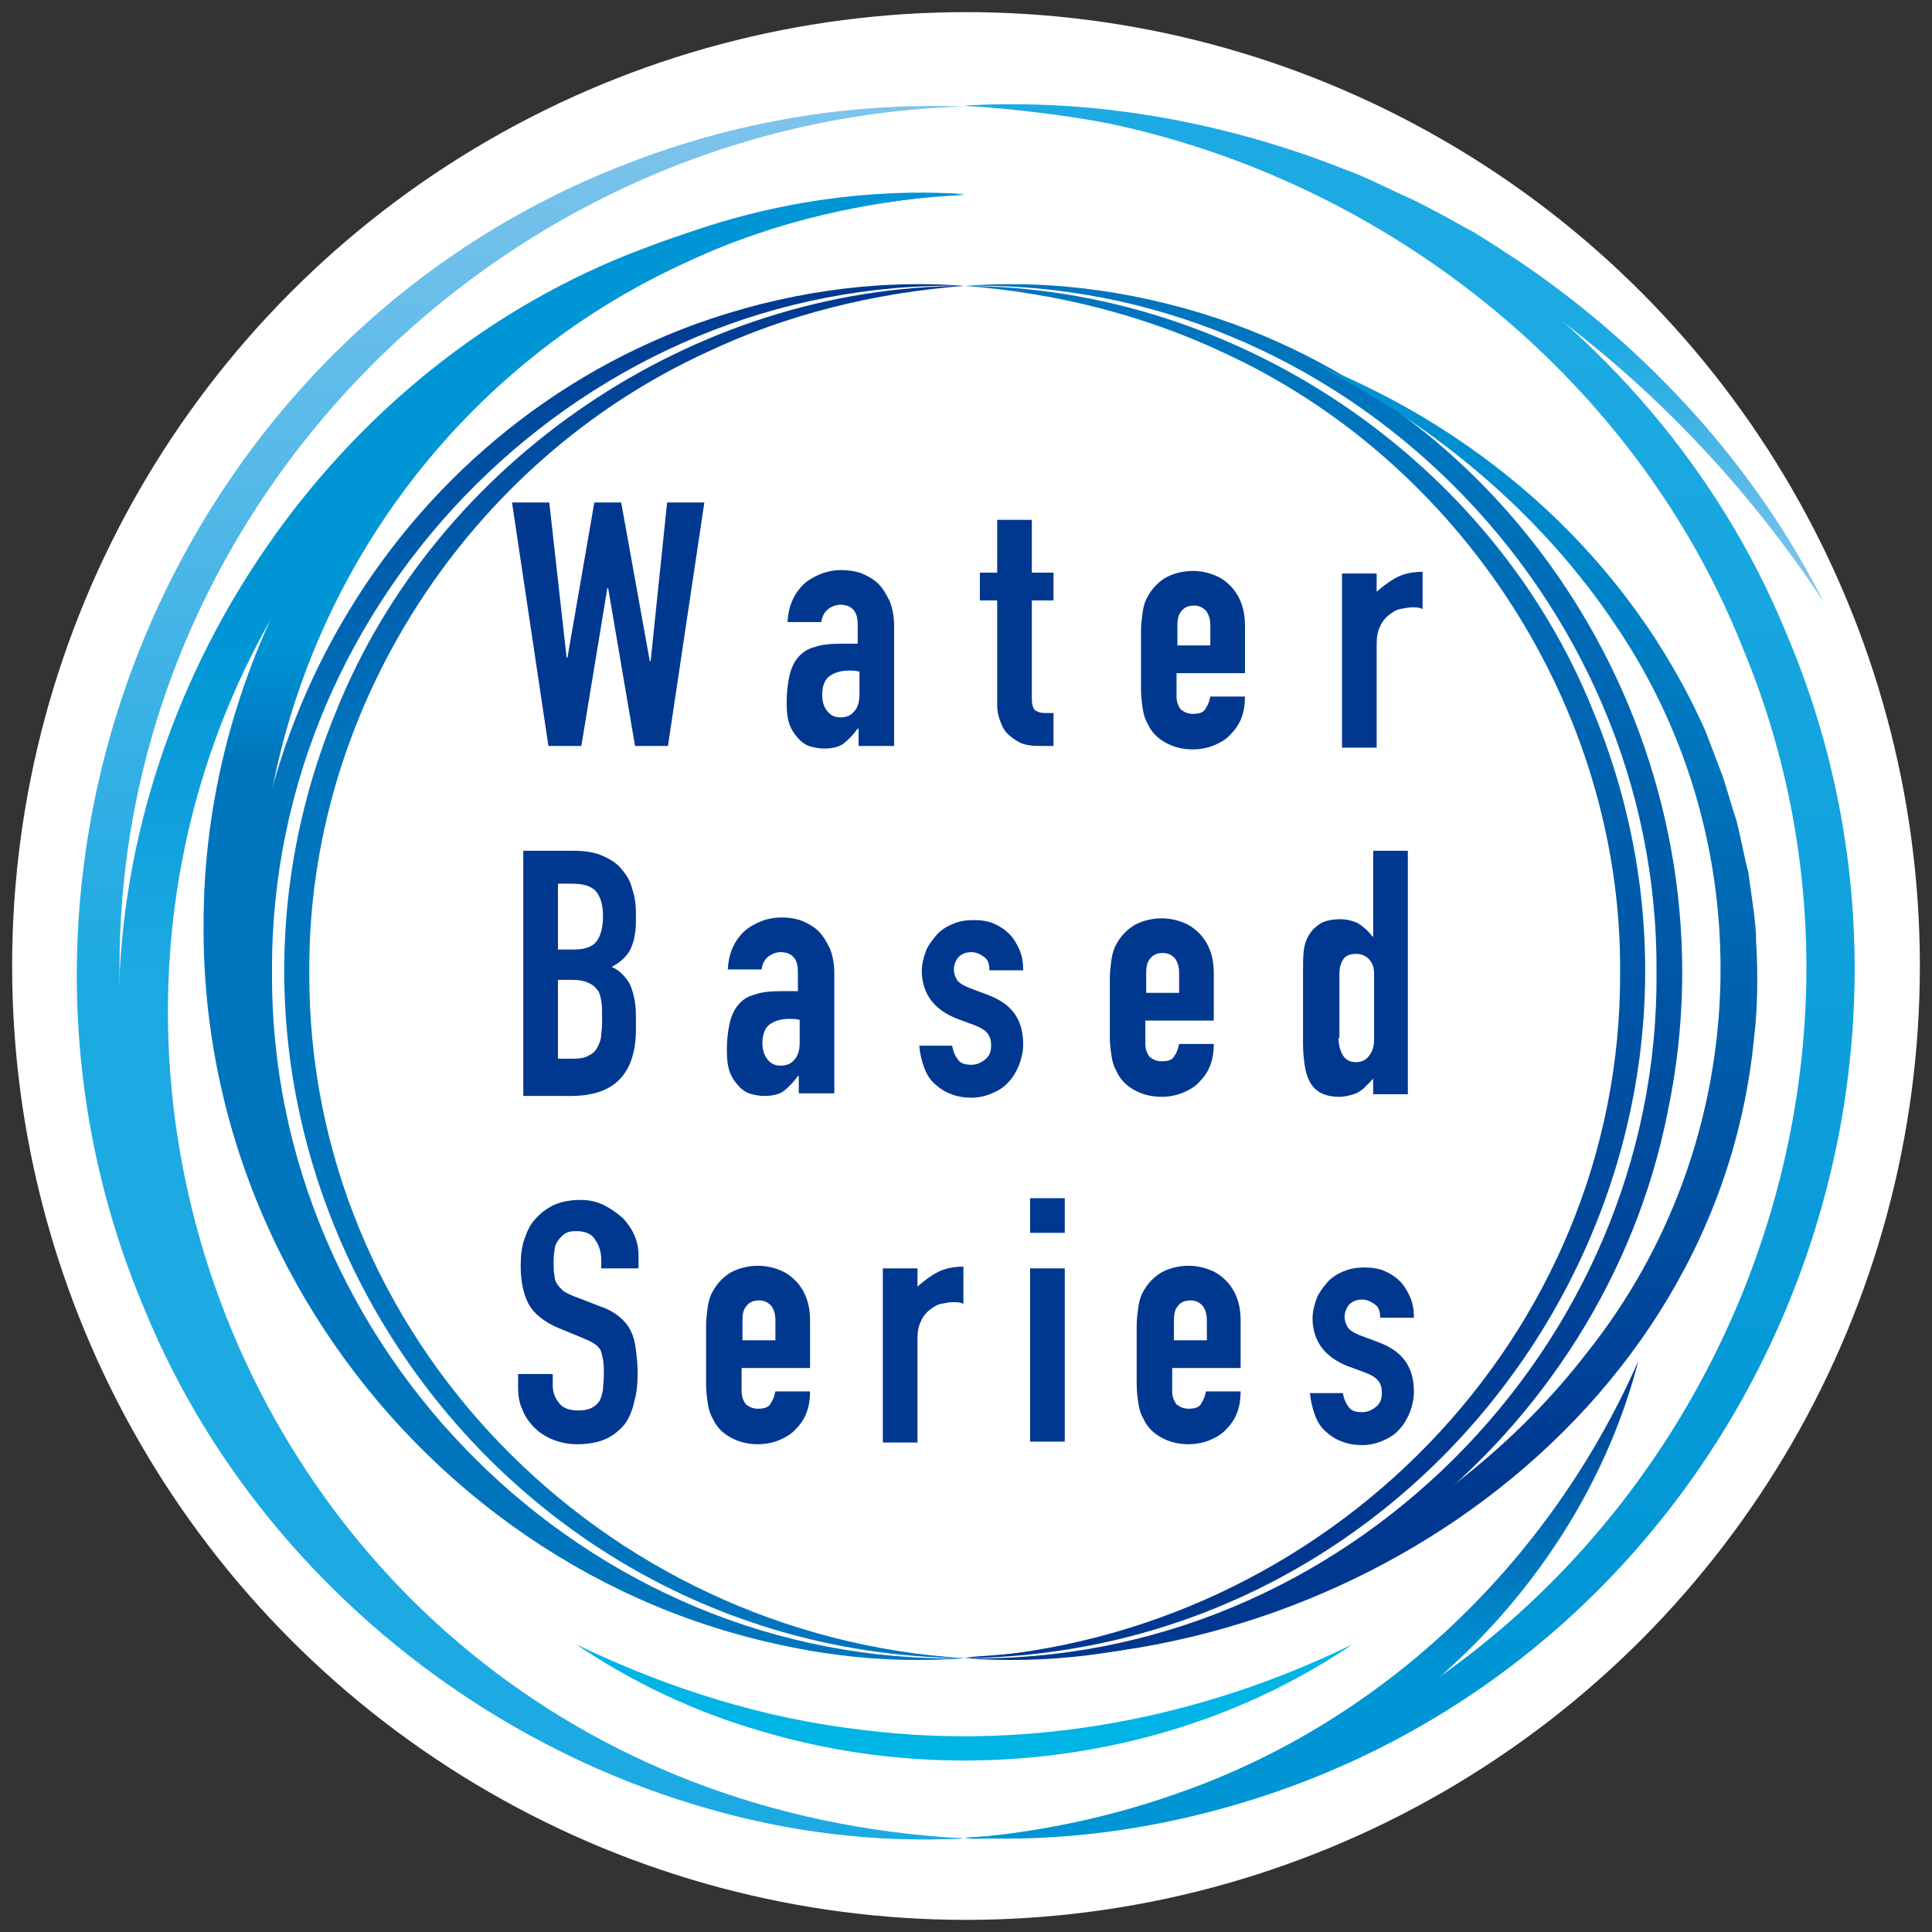 <?xml version="1.0" encoding="utf-8"?>
<!-- Generator: Adobe Illustrator 27.7.0, SVG Export Plug-In . SVG Version: 6.00 Build 0)  -->
<svg version="1.1" id="レイヤー_1" xmlns="http://www.w3.org/2000/svg" xmlns:xlink="http://www.w3.org/1999/xlink" x="0px"
	 y="0px" viewBox="0 0 223 223" style="enable-background:new 0 0 223 223;" xml:space="preserve">
<rect x="0" y="0" width="223" height="223" fill="#333333" stroke="none"/>
<style type="text/css">
	.st0{fill:#FFFFFF;}
	.st1{fill:url(#SVGID_1_);}
	.st2{fill:url(#SVGID_00000092454725826010184670000001093706629988607935_);}
	.st3{fill:url(#SVGID_00000001664666015510382530000011990813800120388014_);}
	.st4{fill:url(#SVGID_00000019655312705108977200000004496190101548619913_);}
	.st5{fill:url(#SVGID_00000027563444618243997490000013263906064423674042_);}
	.st6{fill:url(#SVGID_00000061448307557007773020000001834246972198787472_);}
	.st7{fill:url(#SVGID_00000102515710644163269970000007644472076925079171_);}
	.st8{fill:url(#SVGID_00000164484921392397815790000002538194180698060427_);}
	.st9{fill:url(#SVGID_00000100374193326406311350000010367433931327701922_);}
	.st10{fill:#00B4E6;}
	.st11{fill:#003890;}
</style>
<g>
	<circle class="st0" cx="111.5" cy="111.5" r="110.1"/>
	<linearGradient id="SVGID_1_" gradientUnits="userSpaceOnUse" x1="60.123" y1="111.978" x2="60.123" y2="12.048">
		<stop  offset="0" style="stop-color:#1DAAE2"/>
		<stop  offset="1" style="stop-color:#7FC4EC"/>
	</linearGradient>
	<path class="st1" d="M111.3,212.2c-40.2,2-79.2-23.7-94.5-60.8c-22-51.5,3.4-112.6,55.8-132.6c12.4-4.8,25.6-7,38.7-6.5
		c-53.5,1.6-97.9,46.2-97.5,100C13.4,165.9,57.9,210.7,111.3,212.2L111.3,212.2z"/>
	
		<linearGradient id="SVGID_00000003089268635113286060000017811006708733034380_" gradientUnits="userSpaceOnUse" x1="69.965" y1="33.163" x2="69.965" y2="86.232">
		<stop  offset="0" style="stop-color:#003890"/>
		<stop  offset="1" style="stop-color:#0075BE"/>
	</linearGradient>
	<path style="fill:url(#SVGID_00000003089268635113286060000017811006708733034380_);" d="M111.3,191.4
		c-38.4,2.9-73.8-25.5-81.1-63.1c-8-38.1,13.4-77.5,50.1-90.9c10-3.6,20.6-5.2,31-4.4c-10.4,0.8-20.5,3.3-29.6,7.6
		c-27.6,12.6-46.2,41.2-46,71.6C35.5,154.4,69.5,188.8,111.3,191.4L111.3,191.4z"/>
	
		<linearGradient id="SVGID_00000117638958043741207390000007871127662916982409_" gradientUnits="userSpaceOnUse" x1="152.719" y1="171.775" x2="152.719" y2="50.987">
		<stop  offset="0" style="stop-color:#003890"/>
		<stop  offset="1" style="stop-color:#0075BE"/>
	</linearGradient>
	<path style="fill:url(#SVGID_00000117638958043741207390000007871127662916982409_);" d="M111.3,191.4c41.8-2.6,75.9-37,75.7-79.2
		c0.2-30.4-18.4-59-46-71.6c-9.2-4.3-19.3-6.8-29.6-7.6c10.4-0.8,21,0.8,31,4.4c36.7,13.4,58.1,52.8,50.1,90.9
		C185.1,165.9,149.7,194.3,111.3,191.4L111.3,191.4z"/>
	
		<linearGradient id="SVGID_00000072960172096545473860000007876678373613388202_" gradientUnits="userSpaceOnUse" x1="67.458" y1="88.409" x2="67.458" y2="73.328">
		<stop  offset="0" style="stop-color:#0075BE"/>
		<stop  offset="1" style="stop-color:#0095D5"/>
	</linearGradient>
	<path style="fill:url(#SVGID_00000072960172096545473860000007876678373613388202_);" d="M111.3,191.4
		c-47.7,2.9-88.1-37.2-87.8-84.6C23.4,78,38.8,49.9,63.2,34.7c14.2-9,31.5-13.4,48.2-12.3c-11.1,0.7-21.9,3.1-31.8,7.7
		C38.7,48.5,19.1,96.4,35.9,138C48,168.8,78.4,189.7,111.3,191.4L111.3,191.4z"/>
	
		<linearGradient id="SVGID_00000101801563548087043680000013975563584942505639_" gradientUnits="userSpaceOnUse" x1="62.538" y1="73.343" x2="62.538" y2="111.874">
		<stop  offset="0" style="stop-color:#0095D5"/>
		<stop  offset="1" style="stop-color:#1DAAE2"/>
	</linearGradient>
	<path style="fill:url(#SVGID_00000101801563548087043680000013975563584942505639_);" d="M111.3,212.2c-53,2.7-98-42-97.6-94.7
		C13.4,78.9,38.4,42,74.5,28.6c11.8-4.5,24.4-6.8,36.8-6.1c-18.6,0.9-36.5,7.1-51.6,17.7C-14.6,93.8,20.3,207.4,111.3,212.2
		L111.3,212.2z"/>
	
		<linearGradient id="SVGID_00000141413191449535840980000010075419911073174174_" gradientUnits="userSpaceOnUse" x1="160.913" y1="39.42" x2="160.913" y2="66.342">
		<stop  offset="0" style="stop-color:#1DAAE2"/>
		<stop  offset="1" style="stop-color:#7FC4EC"/>
	</linearGradient>
	<path style="fill:url(#SVGID_00000141413191449535840980000010075419911073174174_);" d="M111.3,12.2c15-0.9,30.3,1.9,44.3,7.5
		c2,0.7,4.9,2.2,6.9,3.1c1,0.4,2.4,1.2,3.4,1.7c0.6,0.3,3.6,2,4.2,2.3c1.5,0.9,4.1,2.6,5.6,3.6c14.5,9.9,26.9,23.4,34.8,39.1
		c-9.6-14.6-21.9-27.1-36.3-36.8c-1.8-1.1-4.5-2.9-6.3-3.9c-1.9-1-4.6-2.6-6.5-3.5c-1.9-0.9-4.8-2.3-6.7-3.1c-2-0.8-4.9-2-6.9-2.7
		C136,15.3,123.8,13,111.3,12.2L111.3,12.2z"/>
	
		<linearGradient id="SVGID_00000026866950113200996000000000713076695695062150_" gradientUnits="userSpaceOnUse" x1="162.735" y1="193.29" x2="162.735" y2="39.351">
		<stop  offset="0" style="stop-color:#0095D5"/>
		<stop  offset="1" style="stop-color:#1DAAE2"/>
	</linearGradient>
	<path style="fill:url(#SVGID_00000026866950113200996000000000713076695695062150_);" d="M111.3,12.2c40.3-2.2,79.5,23.5,94.8,60.7
		c22.1,51.6-3.4,112.9-56,132.9c-12.4,4.7-25.7,7-38.8,6.3c13.1-0.6,26-3.6,37.7-8.9c48.7-21.2,72.6-79.2,52.2-128.3
		C186.9,38.7,150.3,13.6,111.3,12.2L111.3,12.2z"/>
	
		<linearGradient id="SVGID_00000092449759564510731120000013635774636486522545_" gradientUnits="userSpaceOnUse" x1="150.245" y1="157.701" x2="150.245" y2="192.571">
		<stop  offset="0" style="stop-color:#003890"/>
		<stop  offset="1" style="stop-color:#0095D5"/>
	</linearGradient>
	<path style="fill:url(#SVGID_00000092449759564510731120000013635774636486522545_);" d="M189.1,157.1
		c-6.5,25.1-27.5,45.6-52.4,52.5c-4.3,1.2-21.4,2.9-25.4,2.6c8.5-0.7,16.7-2.4,24.6-5.2C159.8,198.7,179,180.1,189.1,157.1
		L189.1,157.1z"/>
	
		<linearGradient id="SVGID_00000084524977945147267250000018334629616294456197_" gradientUnits="userSpaceOnUse" x1="157.007" y1="172.01" x2="157.007" y2="42.54">
		<stop  offset="0" style="stop-color:#003890"/>
		<stop  offset="1" style="stop-color:#0095D5"/>
	</linearGradient>
	<path style="fill:url(#SVGID_00000084524977945147267250000018334629616294456197_);" d="M151.8,42c19.8,7.9,36.4,22.8,45.1,42.5
		c0.4,1.1,1.5,3.9,1.9,5c0.4,1.1,1.2,4,1.6,5.1c0.5,1.9,0.9,4.2,1.4,6.1c0.3,2.4,0.9,5.6,0.9,8c0.2,3.3,0.2,7.4-0.2,10.7
		c-4.1,44.6-48.3,74.4-91,71.9c2.3-0.2,4.6-0.3,6.9-0.6c24.9-2.6,49.4-14.6,64.8-34.6c19.2-24.1,20.6-58.4,3.3-83.9
		C177.9,59.3,165.6,49.1,151.8,42L151.8,42z"/>
	<g>
		<path class="st0" d="M111.3,191.4c55.8-0.6,93.9-57.7,72.6-109.3c-11.6-29-41.3-49-72.6-49.1c43.5-0.9,80.2,35.7,79.9,79.2
			C191.6,155.7,154.9,192.3,111.3,191.4L111.3,191.4z"/>
	</g>
	<path class="st10" d="M156.1,189.8c-19.7,13.4-45.6,16.8-68.3,10c-7.6-2.2-14.8-5.6-21.3-10c10.6,5.1,21.7,8.6,33.3,9.9
		C119.1,202.1,138.7,198.3,156.1,189.8L156.1,189.8z"/>
	<g>
		<path class="st0" d="M111.3,191.4c-43.5,0.9-80.2-35.7-79.9-79.2C31.1,68.7,67.8,32.1,111.3,33C80,33.1,50.4,53.2,38.8,82.1
			C17.5,133.7,55.6,190.8,111.3,191.4L111.3,191.4z"/>
	</g>
	<g>
		<path class="st11" d="M81.3,58l-4.2,28.1h-3.8l-3.1-18.2h-0.1l-3,18.2h-3.8L59.1,58h4.3l2,17.9h0.1L68.6,58h3.1L75,76.3h0.1L77,58
			H81.3z"/>
		<path class="st11" d="M99.1,86.2v-2.1H99c-0.5,0.7-1.1,1.3-1.6,1.7c-0.5,0.4-1.3,0.6-2.3,0.6c-0.5,0-1-0.1-1.4-0.2
			c-0.5-0.1-1-0.4-1.4-0.8c-0.4-0.4-0.8-0.9-1.1-1.6c-0.3-0.7-0.4-1.6-0.4-2.7c0-1.1,0.1-2.1,0.3-3c0.2-0.9,0.5-1.6,1-2.2
			c0.5-0.6,1.1-1,1.9-1.2c0.8-0.3,1.9-0.4,3.1-0.4c0.1,0,0.3,0,0.4,0c0.2,0,0.3,0,0.4,0c0.1,0,0.3,0,0.5,0c0.2,0,0.4,0,0.6,0v-2.1
			c0-0.7-0.1-1.3-0.4-1.7c-0.3-0.4-0.8-0.7-1.6-0.7c-0.5,0-1,0.2-1.4,0.5c-0.4,0.3-0.7,0.8-0.8,1.5h-3.9c0.1-1.8,0.7-3.2,1.8-4.3
			c0.5-0.5,1.2-0.9,1.9-1.2c0.7-0.3,1.6-0.5,2.5-0.5c0.8,0,1.6,0.1,2.4,0.4c0.7,0.3,1.4,0.7,1.9,1.2c0.5,0.5,0.9,1.2,1.3,2
			c0.3,0.8,0.5,1.7,0.5,2.8v13.9H99.1z M99.1,77.5c-0.4-0.1-0.8-0.1-1.1-0.1c-0.9,0-1.6,0.2-2.2,0.6c-0.6,0.4-0.9,1.2-0.9,2.2
			c0,0.8,0.2,1.4,0.6,1.9c0.4,0.5,0.9,0.7,1.5,0.7c0.7,0,1.2-0.2,1.6-0.7c0.4-0.4,0.6-1.1,0.6-1.9V77.5z"/>
		<path class="st11" d="M115.1,66.1V60h4v6.1h2.5v3.2h-2.5v11.1c0,0.5,0,0.8,0.1,1.1c0.1,0.3,0.2,0.5,0.5,0.6
			c0.2,0.1,0.5,0.2,0.8,0.2c0.3,0,0.7,0,1.1,0v3.8H120c-0.9,0-1.7-0.1-2.3-0.4c-0.6-0.3-1.1-0.7-1.5-1.1c-0.4-0.4-0.6-1-0.8-1.5
			c-0.2-0.6-0.3-1.1-0.3-1.6V69.3h-2v-3.2H115.1z"/>
		<path class="st11" d="M143.8,77.7h-8v2.7c0,0.6,0.2,1.1,0.5,1.5c0.4,0.3,0.8,0.5,1.4,0.5c0.8,0,1.3-0.2,1.5-0.7
			c0.3-0.4,0.4-0.9,0.5-1.3h4c0,1.8-0.5,3.2-1.6,4.3c-0.5,0.6-1.2,1-1.9,1.3c-0.7,0.3-1.6,0.5-2.5,0.5c-1.3,0-2.3-0.3-3.2-0.8
			c-0.9-0.5-1.6-1.2-2-2.1c-0.3-0.5-0.5-1.1-0.6-1.8c-0.1-0.7-0.2-1.4-0.2-2.3v-6.6c0-0.8,0.1-1.6,0.2-2.3c0.1-0.7,0.3-1.3,0.6-1.8
			c0.5-0.9,1.2-1.6,2-2.1c0.9-0.5,2-0.8,3.2-0.8c0.9,0,1.8,0.2,2.5,0.5c0.8,0.3,1.4,0.8,1.9,1.3c1.1,1.2,1.6,2.7,1.6,4.5V77.7z
			 M135.8,74.5h3.9v-2.3c0-0.8-0.2-1.3-0.5-1.7c-0.4-0.4-0.8-0.6-1.4-0.6c-0.6,0-1.1,0.2-1.4,0.6c-0.4,0.4-0.5,1-0.5,1.7V74.5z"/>
		<path class="st11" d="M154.9,86.2v-20h4v2.1c0.8-0.7,1.6-1.3,2.4-1.7c0.8-0.4,1.8-0.6,2.9-0.6v4.3c-0.4-0.2-0.8-0.2-1.2-0.2
			c-0.4,0-0.9,0.1-1.4,0.2c-0.5,0.1-0.9,0.4-1.3,0.7c-0.4,0.3-0.8,0.8-1,1.3c-0.3,0.6-0.4,1.2-0.4,2.1v11.9H154.9z"/>
		<path class="st11" d="M60.4,126.3V98.2h5.9c1.3,0,2.4,0.2,3.3,0.6c0.9,0.4,1.7,0.9,2.2,1.6c0.6,0.7,1,1.4,1.2,2.3
			c0.3,0.9,0.4,1.7,0.4,2.7v1c0,0.8-0.1,1.4-0.2,1.9c-0.1,0.5-0.3,1-0.5,1.4c-0.4,0.7-1.1,1.4-2.1,1.9c0.9,0.4,1.6,1.1,2.1,2
			c0.4,0.9,0.7,2.1,0.7,3.6v1.6c0,2.5-0.6,4.4-1.8,5.7c-1.2,1.3-3.1,2-5.7,2H60.4z M64.4,101.9v7.7h1.8c1.3,0,2.2-0.3,2.7-1
			c0.5-0.7,0.7-1.7,0.7-2.9c0-1.3-0.3-2.2-0.8-2.8c-0.5-0.6-1.4-0.9-2.8-0.9H64.4z M64.4,113.2v9h1.7c0.8,0,1.5-0.1,1.9-0.4
			c0.5-0.2,0.8-0.6,1-1c0.2-0.4,0.4-0.9,0.4-1.5c0.1-0.6,0.1-1.2,0.1-1.9c0-0.7,0-1.3-0.1-1.9c-0.1-0.5-0.2-1-0.5-1.3
			c-0.3-0.4-0.6-0.6-1.1-0.8c-0.4-0.2-1-0.3-1.8-0.3H64.4z"/>
		<path class="st11" d="M92.2,126.3v-2.1h-0.1c-0.5,0.7-1.1,1.3-1.6,1.7c-0.5,0.4-1.3,0.6-2.3,0.6c-0.5,0-1-0.1-1.4-0.2
			c-0.5-0.1-1-0.4-1.4-0.8c-0.4-0.4-0.8-0.9-1.1-1.6c-0.3-0.7-0.4-1.6-0.4-2.7c0-1.1,0.1-2.1,0.3-3c0.2-0.9,0.5-1.6,1-2.2
			c0.5-0.6,1.1-1,1.9-1.2c0.8-0.3,1.9-0.4,3.1-0.4c0.1,0,0.3,0,0.4,0c0.2,0,0.3,0,0.4,0c0.1,0,0.3,0,0.5,0c0.2,0,0.4,0,0.6,0v-2.1
			c0-0.7-0.1-1.3-0.4-1.7c-0.3-0.4-0.8-0.7-1.6-0.7c-0.5,0-1,0.2-1.4,0.5c-0.4,0.3-0.7,0.8-0.8,1.5h-3.9c0.1-1.8,0.7-3.2,1.8-4.3
			c0.5-0.5,1.2-0.9,1.9-1.2c0.7-0.3,1.6-0.5,2.5-0.5c0.8,0,1.6,0.1,2.4,0.4c0.7,0.3,1.4,0.7,1.9,1.2c0.5,0.5,0.9,1.2,1.3,2
			c0.3,0.8,0.5,1.7,0.5,2.8v13.9H92.2z M92.2,117.7c-0.4-0.1-0.8-0.1-1.1-0.1c-0.9,0-1.6,0.2-2.2,0.6c-0.6,0.4-0.9,1.2-0.9,2.2
			c0,0.8,0.2,1.4,0.6,1.9c0.4,0.5,0.9,0.7,1.5,0.7c0.7,0,1.2-0.2,1.6-0.7c0.4-0.4,0.6-1.1,0.6-1.9V117.7z"/>
		<path class="st11" d="M114.2,111.9c0-0.7-0.2-1.2-0.7-1.5c-0.4-0.3-0.9-0.5-1.4-0.5c-0.6,0-1.1,0.2-1.5,0.6
			c-0.3,0.4-0.5,0.9-0.5,1.4c0,0.4,0.1,0.7,0.3,1.1c0.2,0.4,0.7,0.7,1.4,1l2.4,0.9c1.5,0.6,2.5,1.4,3.1,2.4c0.6,1,0.8,2.1,0.8,3.3
			c0,0.8-0.2,1.6-0.5,2.4c-0.3,0.7-0.7,1.4-1.2,1.9c-0.5,0.6-1.2,1-1.9,1.3c-0.7,0.3-1.5,0.5-2.4,0.5c-1.6,0-3-0.5-4.1-1.5
			c-0.6-0.5-1-1.1-1.3-1.9c-0.3-0.8-0.5-1.6-0.6-2.6h3.8c0.1,0.6,0.3,1.1,0.6,1.5c0.3,0.5,0.8,0.7,1.6,0.7c0.6,0,1.1-0.2,1.6-0.6
			c0.5-0.4,0.7-0.9,0.7-1.6c0-0.6-0.1-1-0.4-1.4c-0.3-0.4-0.8-0.7-1.6-1l-1.9-0.7c-1.3-0.5-2.3-1.2-3-2.1c-0.7-0.9-1.1-2.1-1.1-3.4
			c0-0.8,0.2-1.6,0.5-2.4c0.3-0.7,0.8-1.3,1.3-1.9c0.5-0.5,1.1-0.9,1.9-1.2c0.7-0.3,1.5-0.4,2.3-0.4c0.8,0,1.6,0.1,2.3,0.4
			c0.7,0.3,1.3,0.7,1.8,1.2c0.5,0.5,0.9,1.2,1.2,1.9c0.3,0.7,0.4,1.5,0.4,2.3H114.2z"/>
		<path class="st11" d="M140.2,117.8h-8v2.7c0,0.6,0.2,1.1,0.5,1.5c0.4,0.3,0.8,0.5,1.4,0.5c0.8,0,1.3-0.2,1.5-0.7
			c0.3-0.4,0.4-0.9,0.5-1.3h4c0,1.8-0.5,3.2-1.6,4.3c-0.5,0.6-1.2,1-1.9,1.3c-0.7,0.3-1.6,0.5-2.5,0.5c-1.3,0-2.3-0.3-3.2-0.8
			c-0.9-0.5-1.6-1.2-2-2.1c-0.3-0.5-0.5-1.1-0.6-1.8c-0.1-0.7-0.2-1.4-0.2-2.3V113c0-0.8,0.1-1.6,0.2-2.3c0.1-0.7,0.3-1.3,0.6-1.8
			c0.5-0.9,1.2-1.6,2-2.1c0.9-0.5,2-0.8,3.2-0.8c0.9,0,1.8,0.2,2.5,0.5c0.8,0.3,1.4,0.8,1.9,1.3c1.1,1.2,1.6,2.7,1.6,4.5V117.8z
			 M132.2,114.6h3.9v-2.3c0-0.8-0.2-1.3-0.5-1.7c-0.4-0.4-0.8-0.6-1.4-0.6c-0.6,0-1.1,0.2-1.4,0.6c-0.4,0.4-0.5,1-0.5,1.7V114.6z"/>
		<path class="st11" d="M158.5,126.3v-1.8c-0.3,0.3-0.5,0.6-0.8,0.8c-0.2,0.3-0.5,0.5-0.8,0.7c-0.3,0.2-0.6,0.3-1,0.4
			c-0.4,0.1-0.8,0.2-1.3,0.2c-1.7,0-2.9-0.6-3.5-1.9c-0.2-0.4-0.4-1-0.5-1.7c-0.1-0.7-0.2-1.5-0.2-2.6v-7.6c0-1.4,0-2.5,0.1-3.2
			c0.2-1.3,0.8-2.3,1.9-3c0.5-0.3,1.3-0.5,2.3-0.5c0.8,0,1.5,0.2,2.1,0.5c0.6,0.4,1.2,0.9,1.6,1.5h0.1v-9.9h4v28.1H158.5z
			 M154.5,119.8c0,0.8,0.2,1.5,0.5,2c0.3,0.5,0.8,0.8,1.5,0.8c0.6,0,1.1-0.2,1.5-0.7c0.4-0.5,0.6-1.1,0.6-1.8v-7.8
			c0-0.6-0.2-1.2-0.6-1.6c-0.4-0.4-0.9-0.6-1.4-0.6c-0.8,0-1.3,0.2-1.6,0.7c-0.3,0.5-0.4,1-0.4,1.7V119.8z"/>
		<path class="st11" d="M73.4,146.4h-4v-0.9c0-0.9-0.2-1.7-0.7-2.4c-0.4-0.7-1.2-1-2.2-1c-0.6,0-1,0.1-1.3,0.3
			c-0.3,0.2-0.6,0.5-0.8,0.8c-0.2,0.3-0.4,0.7-0.4,1.2c-0.1,0.4-0.1,0.9-0.1,1.4c0,0.6,0,1,0.1,1.4c0,0.4,0.1,0.7,0.3,1
			c0.2,0.3,0.4,0.5,0.7,0.8c0.3,0.2,0.7,0.4,1.2,0.6l3.1,1.2c0.9,0.3,1.6,0.7,2.2,1.2c0.6,0.5,1,1,1.3,1.6c0.3,0.6,0.5,1.3,0.6,2.2
			c0.1,0.8,0.2,1.7,0.2,2.7c0,1.2-0.1,2.3-0.4,3.3c-0.2,1-0.6,1.9-1.1,2.6c-0.6,0.7-1.3,1.3-2.2,1.7c-0.9,0.4-2,0.6-3.3,0.6
			c-1,0-1.9-0.2-2.7-0.5c-0.8-0.3-1.6-0.8-2.2-1.4c-0.6-0.6-1.1-1.3-1.4-2.1c-0.4-0.8-0.5-1.7-0.5-2.6v-1.5h4v1.3
			c0,0.7,0.2,1.4,0.7,2c0.4,0.6,1.2,0.9,2.2,0.9c0.7,0,1.2-0.1,1.6-0.3c0.4-0.2,0.7-0.5,0.9-0.8c0.2-0.4,0.3-0.8,0.4-1.3
			c0-0.5,0.1-1.1,0.1-1.7c0-0.7,0-1.3-0.1-1.8c-0.1-0.5-0.2-0.9-0.3-1.1c-0.2-0.3-0.4-0.5-0.7-0.7c-0.3-0.2-0.7-0.4-1.2-0.6
			l-2.9-1.2c-1.7-0.7-2.9-1.7-3.5-2.8c-0.6-1.2-0.9-2.6-0.9-4.4c0-1.1,0.1-2.1,0.4-3c0.3-0.9,0.7-1.8,1.3-2.4
			c0.6-0.7,1.3-1.2,2.1-1.6c0.9-0.4,1.9-0.6,3.1-0.6c1,0,1.9,0.2,2.7,0.6c0.8,0.4,1.5,0.9,2.2,1.5c1.2,1.3,1.8,2.7,1.8,4.3V146.4z"
			/>
		<path class="st11" d="M93.6,157.9h-8v2.7c0,0.6,0.2,1.1,0.5,1.5c0.4,0.3,0.8,0.5,1.4,0.5c0.8,0,1.3-0.2,1.5-0.7
			c0.3-0.4,0.4-0.9,0.5-1.3h4c0,1.8-0.5,3.2-1.6,4.3c-0.5,0.6-1.2,1-1.9,1.3c-0.7,0.3-1.6,0.5-2.5,0.5c-1.3,0-2.3-0.3-3.2-0.8
			c-0.9-0.5-1.6-1.2-2-2.1c-0.3-0.5-0.5-1.1-0.6-1.8c-0.1-0.7-0.2-1.4-0.2-2.3v-6.6c0-0.8,0.1-1.6,0.2-2.3c0.1-0.7,0.3-1.3,0.6-1.8
			c0.5-0.9,1.2-1.6,2-2.1c0.9-0.5,2-0.8,3.2-0.8c0.9,0,1.8,0.2,2.5,0.5c0.8,0.3,1.4,0.8,1.9,1.3c1.1,1.2,1.6,2.7,1.6,4.5V157.9z
			 M85.6,154.7h3.9v-2.3c0-0.8-0.2-1.3-0.5-1.7c-0.4-0.4-0.8-0.6-1.4-0.6c-0.6,0-1.1,0.2-1.4,0.6c-0.4,0.4-0.5,1-0.5,1.7V154.7z"/>
		<path class="st11" d="M101.9,166.4v-20h4v2.1c0.8-0.7,1.6-1.3,2.4-1.7c0.8-0.4,1.8-0.6,2.9-0.6v4.3c-0.4-0.2-0.8-0.2-1.2-0.2
			c-0.4,0-0.9,0.1-1.4,0.2c-0.5,0.1-0.9,0.4-1.3,0.7c-0.4,0.3-0.8,0.8-1,1.3c-0.3,0.6-0.4,1.2-0.4,2.1v11.9H101.9z"/>
		<path class="st11" d="M118.9,142.3v-4h4v4H118.9z M118.9,166.4v-20h4v20H118.9z"/>
		<path class="st11" d="M143.3,157.9h-8v2.7c0,0.6,0.2,1.1,0.5,1.5c0.4,0.3,0.8,0.5,1.4,0.5c0.8,0,1.3-0.2,1.5-0.7
			c0.3-0.4,0.4-0.9,0.5-1.3h4c0,1.8-0.5,3.2-1.6,4.3c-0.5,0.6-1.2,1-1.9,1.3c-0.7,0.3-1.6,0.5-2.5,0.5c-1.3,0-2.3-0.3-3.2-0.8
			c-0.9-0.5-1.6-1.2-2-2.1c-0.3-0.5-0.5-1.1-0.6-1.8c-0.1-0.7-0.2-1.4-0.2-2.3v-6.6c0-0.8,0.1-1.6,0.2-2.3c0.1-0.7,0.3-1.3,0.6-1.8
			c0.5-0.9,1.2-1.6,2-2.1c0.9-0.5,2-0.8,3.2-0.8c0.9,0,1.8,0.2,2.5,0.5c0.8,0.3,1.4,0.8,1.9,1.3c1.1,1.2,1.6,2.7,1.6,4.5V157.9z
			 M135.4,154.7h3.9v-2.3c0-0.8-0.2-1.3-0.5-1.7c-0.4-0.4-0.8-0.6-1.4-0.6c-0.6,0-1.1,0.2-1.4,0.6c-0.4,0.4-0.5,1-0.5,1.7V154.7z"/>
		<path class="st11" d="M159.3,152c0-0.7-0.2-1.2-0.7-1.5c-0.4-0.3-0.9-0.5-1.4-0.5c-0.6,0-1.1,0.2-1.5,0.6
			c-0.3,0.4-0.5,0.9-0.5,1.4c0,0.4,0.1,0.7,0.3,1.1s0.7,0.7,1.4,1l2.4,0.9c1.5,0.6,2.5,1.4,3.1,2.4c0.6,1,0.8,2.1,0.8,3.3
			c0,0.8-0.2,1.6-0.5,2.4c-0.3,0.7-0.7,1.4-1.2,1.9c-0.5,0.6-1.2,1-1.9,1.3c-0.7,0.3-1.5,0.5-2.4,0.5c-1.6,0-3-0.5-4.1-1.5
			c-0.6-0.5-1-1.1-1.3-1.9c-0.3-0.8-0.5-1.6-0.6-2.6h3.8c0.1,0.6,0.3,1.1,0.6,1.5c0.3,0.5,0.8,0.7,1.6,0.7c0.6,0,1.1-0.2,1.6-0.6
			c0.5-0.4,0.7-0.9,0.7-1.6c0-0.6-0.1-1-0.4-1.4c-0.3-0.4-0.8-0.7-1.6-1l-1.9-0.7c-1.3-0.5-2.3-1.2-3-2.1c-0.7-0.9-1.1-2.1-1.1-3.4
			c0-0.8,0.2-1.6,0.5-2.4c0.3-0.7,0.8-1.3,1.3-1.9c0.5-0.5,1.1-0.9,1.9-1.2c0.7-0.3,1.5-0.4,2.3-0.4c0.8,0,1.6,0.1,2.3,0.4
			c0.7,0.3,1.3,0.7,1.8,1.2c0.5,0.5,0.9,1.2,1.2,1.9c0.3,0.7,0.4,1.5,0.4,2.3H159.3z"/>
	</g>
</g>
</svg>
